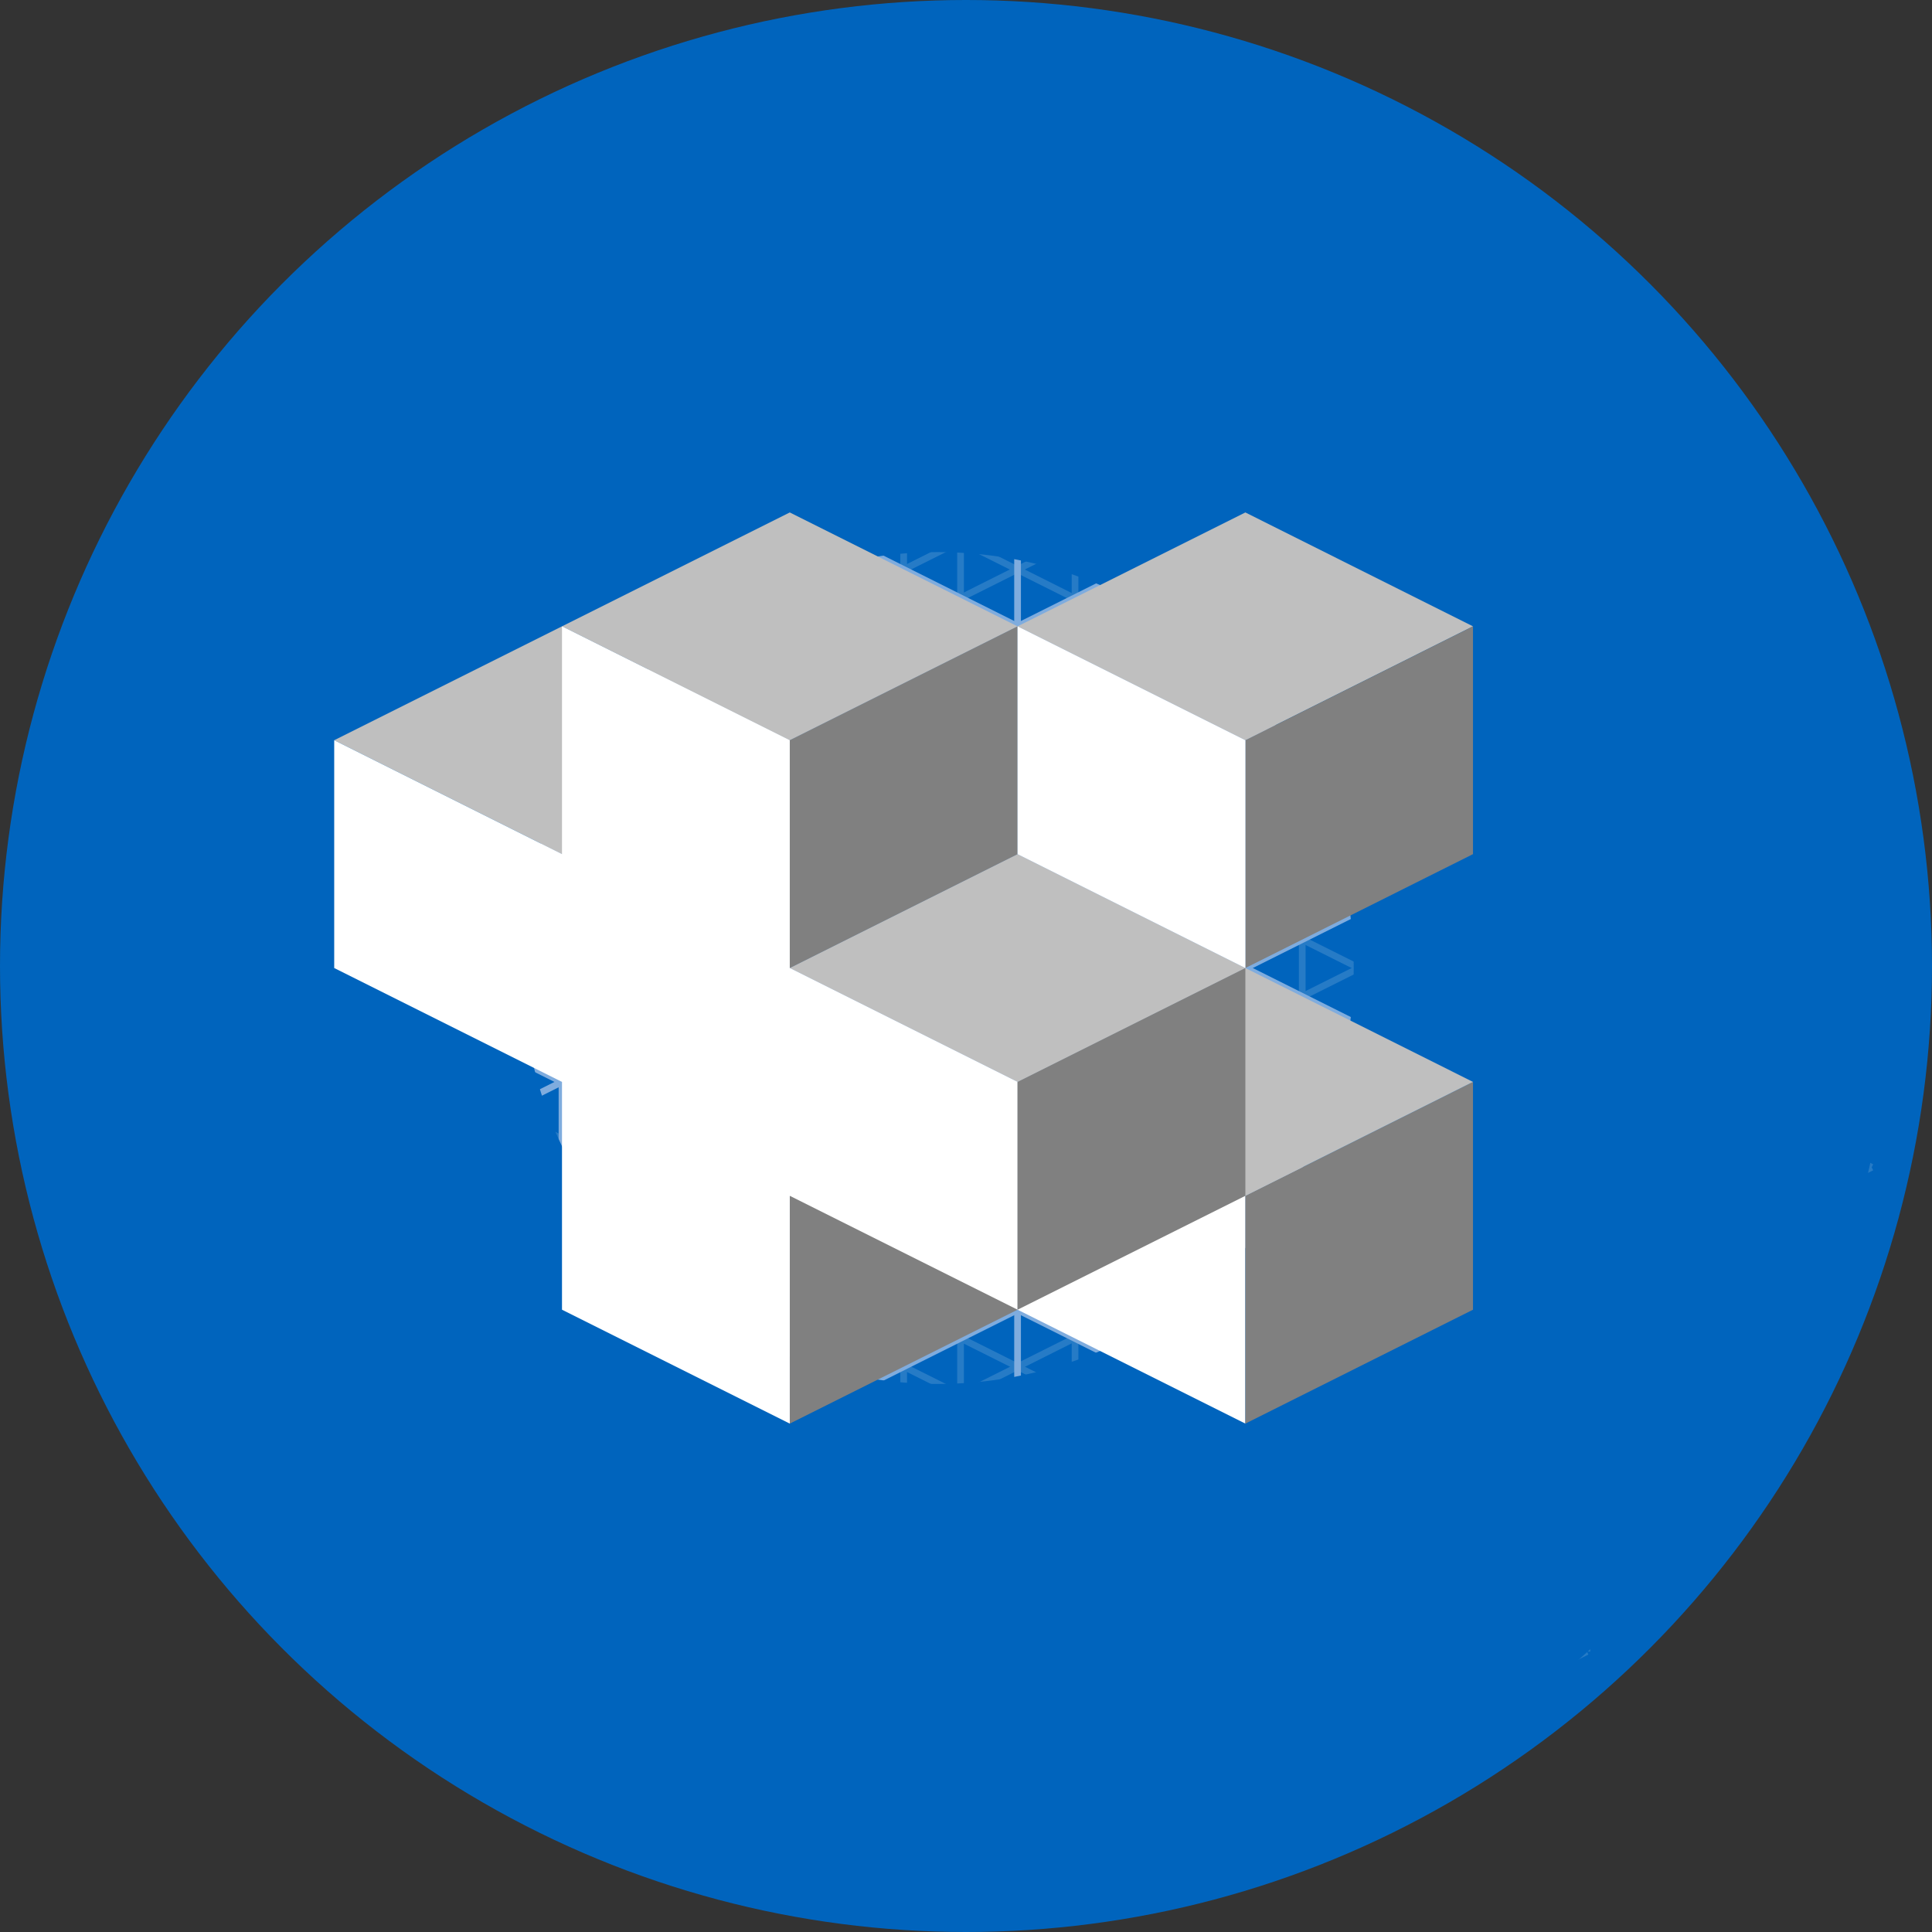 <svg id="Layer_1" data-name="Layer 1" xmlns="http://www.w3.org/2000/svg" xmlns:xlink="http://www.w3.org/1999/xlink" viewBox="0 0 124 124"><rect x="0" y="0" width="124" height="124" fill="#333333" stroke="none"/><defs><style>.cls-1,.cls-3,.cls-4,.cls-6{fill:none;}.cls-2{fill:#0064bd;}.cls-3{stroke:#267bc6;}.cls-3,.cls-4{stroke-miterlimit:11.34;stroke-width:0.43px;}.cls-4{stroke:#7facde;}.cls-5{clip-path:url(#clip-path);}.cls-6{stroke:#0064bd;stroke-linecap:round;stroke-linejoin:round;stroke-width:70.87px;}.cls-7{fill:#fff;}.cls-7,.cls-8,.cls-9{fill-rule:evenodd;}.cls-8{fill:gray;}.cls-9{fill:#bfbfbf;}</style><clipPath id="clip-path"><circle class="cls-1" cx="62" cy="62" r="59.4"/></clipPath></defs><g id="layer1"><circle id="background" class="cls-2" cx="62" cy="62" r="62"/><path id="path4836-6-5-25-1-2" class="cls-3" d="M109.16,29.24,10.49,78.58"/><path id="path4836-2-9-3-4-0-8" class="cls-3" d="M101.85,18.27l-95,47.51"/><path id="path4836-2-0-9-3-4-9" class="cls-3" d="M116.47,40.2,14.14,91.37"/><path id="path4836-72" class="cls-3" d="M6.83,51.17l98.68,49.33"/><path id="path4836-2-2" class="cls-3" d="M6.83,65.78l87.71,43.86"/><path id="path4836-6-61" class="cls-3" d="M17.8,27.41l98.67,49.34"/><path id="path4836-6-1-0" class="cls-3" d="M10.49,82.23,79.93,117"/><path id="path4836-7-1" class="cls-3" d="M39.72,9.14l76.75,38.37"/><path id="path4836-2-9-5" class="cls-3" d="M28.76,18.27,120.13,64"/><path id="path4836-23-9" class="cls-3" d="M116.47,51.17l-95,47.51"/><path id="path4836-2-7-0" class="cls-3" d="M120.13,64,28.76,109.64"/><path id="path4836-6-5-9" class="cls-3" d="M105.51,27.41,6.83,76.75"/><path id="path4836-6-1-8-1" class="cls-3" d="M116.47,80.4,43.38,117"/><path id="path4836-7-7-1" class="cls-3" d="M83.58,9.14,6.83,47.51"/><path id="path4836-2-9-3-15" class="cls-3" d="M98.2,16.45,6.83,62.13"/><path id="path4836-2-0-0-1-7" class="cls-3" d="M61.65,5.48,14.14,29.24"/><path id="path4836-2-0-7" class="cls-3" d="M10.49,38.37,112.82,89.54"/><path id="path4836-2-0-9-6" class="cls-3" d="M112.82,38.37,14.14,87.71"/><path id="path4981-7" class="cls-3" d="M58,118.78V5.48"/><path id="path4981-2-36" class="cls-3" d="M43.38,117V7.31"/><path id="path4981-9-5" class="cls-3" d="M87.24,113.29V11"/><path id="path4981-2-3-6" class="cls-3" d="M72.62,118.78V5.48"/><path id="path4981-9-1-3" class="cls-3" d="M28.76,109.64v-95"/><path id="path4981-2-3-9-9" class="cls-3" d="M14.14,91.37V29.24"/><path id="path4981-2-3-9-7-8" class="cls-3" d="M101.85,106V18.27"/><path id="path4836-2-0-8-9-6-6" class="cls-3" d="M105.51,100.5,69,118.78"/><path id="path4836-2-0-0-7-8" class="cls-3" d="M61.65,5.48l47.51,23.76"/><path id="path4836-72-4" class="cls-3" d="M6.83,47.51l98.68,49.34"/><path id="path4836-2-2-4" class="cls-3" d="M6.83,62.13,98.2,107.81"/><path id="path4836-6-61-7" class="cls-3" d="M21.45,25.58l98.68,49.34"/><path id="path4836-6-1-0-6" class="cls-3" d="M6.83,76.75l76.75,38.37"/><path id="path4836-2-0-8-6-3" class="cls-3" d="M17.8,96.85l43.85,21.93"/><path id="path4836-7-1-1" class="cls-3" d="M43.38,7.31l73.09,36.55"/><path id="path4836-2-9-5-7" class="cls-3" d="M32.42,16.45,120.13,60.3"/><path id="path4836-23-9-6" class="cls-3" d="M116.47,47.51,17.8,96.85"/><path id="path4836-2-7-0-2" class="cls-3" d="M120.13,60.3,28.76,106"/><path id="path4836-6-5-9-1" class="cls-3" d="M105.51,23.76,6.83,73.09"/><path id="path4836-7-7-1-5" class="cls-3" d="M79.93,7.31,6.83,43.86"/><path id="path4836-2-0-0-1-7-1" class="cls-3" d="M54.34,5.48,21.45,21.93"/><path id="path4836-2-0-7-8" class="cls-3" d="M10.49,34.72,112.82,85.88"/><path id="path4836-2-0-9-6-5" class="cls-3" d="M112.82,34.72,10.49,85.88"/><path id="path4836-2-0-0-0-8-3" class="cls-3" d="M69,5.48l36.55,18.28"/><path id="path4836-2-9-3-1-3-8" class="cls-3" d="M94.54,14.62,6.83,58.47"/><path id="path4836-6-1-8-4-0-2" class="cls-3" d="M120.13,74.92l-80.41,40.2"/><path id="path4836-2-0-8-9-7-3-5" class="cls-3" d="M109.16,95,61.65,118.78"/><path id="path4836-7-3-3-4-9" class="cls-3" d="M32.42,12.79l87.71,43.86"/><path id="path4836-47-6-7-4" class="cls-3" d="M6.83,58.47l95,47.52"/><path id="path4836-6-6-1-7-6" class="cls-3" d="M14.14,32.89,116.47,84.06"/><path id="path4836-2-9-69-5-4-9" class="cls-3" d="M21.45,21.93l98.68,49.34"/><path id="path4836-2-0-0-7-8-0-2" class="cls-3" d="M50.69,7.31,116.47,40.2"/><path id="path4836-2-0-4-4-0-2" class="cls-3" d="M6.83,43.86,109.16,95"/><path id="path4981-2-3-9-7-8-3" class="cls-3" d="M105.51,100.5V23.76"/><path id="path4981-2-3-9-7-8-3-6" class="cls-3" d="M98.2,107.81V16.45"/><path id="path4981-2-3-9-7-8-3-6-0" class="cls-3" d="M112.82,89.54V34.72"/><path id="path4981-2-3-9-7-8-3-2" class="cls-3" d="M76.27,118.78V7.31"/><path id="path4981-2-3-9-7-8-3-6-1" class="cls-3" d="M69,118.78V5.48"/><path id="path4981-2-3-9-7-8-3-8-0" class="cls-3" d="M90.89,111.47V12.79"/><path id="path4981-2-3-9-7-8-3-6-0-5" class="cls-3" d="M83.58,115.12V9.14"/><path id="path4981-2-3-9-7-8-3-1" class="cls-3" d="M47,117V5.48"/><path id="path4981-2-3-9-7-8-3-6-10" class="cls-3" d="M39.72,115.12V9.14"/><path id="path4981-2-3-9-7-8-3-8-8" class="cls-3" d="M61.65,118.78V5.48"/><path id="path4981-2-3-9-7-8-3-6-0-50" class="cls-3" d="M54.34,118.78V5.48"/><path id="path4981-2-3-9-7-8-3-1-6" class="cls-3" d="M17.8,96.85V25.58"/><path id="path4981-2-3-9-7-8-3-6-10-4" class="cls-3" d="M10.49,85.88V34.72"/><path id="path4981-2-3-9-7-8-3-8-8-6" class="cls-3" d="M32.42,111.47V12.79"/><path id="path4981-2-3-9-7-8-3-6-0-50-2" class="cls-3" d="M25.11,104.16V18.27"/><path id="path4981-2-3-9-7-8-3-6-0-6" class="cls-3" d="M116.47,84.06V40.2"/><path id="path4836-6-1-0-6-2" class="cls-3" d="M6.83,73.09l80.41,40.2"/><path id="path4836-23-4-4-8" class="cls-3" d="M120.13,53,21.45,102.33"/><path id="path4836-23-4-4-8-4" class="cls-3" d="M120.13,67.61,32.42,111.47"/><path id="path4836-23-4-4-8-4-7" class="cls-3" d="M116.47,84.06,50.69,117"/><path id="path4836-6-1-8-4-0-24" class="cls-3" d="M101.85,106,76.27,118.78"/><path id="path4836-2-0-8-6-3-0" class="cls-3" d="M14.14,91.37,69,118.78"/><path id="path4836-2-9-3-4-0-4-6" class="cls-3" d="M87.24,11,6.83,51.17"/><path id="path4836-2-0-0-1-7-2" class="cls-3" d="M69,5.48,10.49,34.72"/><path id="path4981-2-3-9" class="cls-4" d="M21.45,102.33V21.93"/><path id="path4981-9-1" class="cls-4" d="M36.07,113.29V11"/><path id="path4981-2" class="cls-4" d="M50.69,117V5.48"/><path id="path4981" class="cls-4" d="M65.31,118.78V5.48"/><path id="path4981-2-3" class="cls-4" d="M79.93,117V7.31"/><path id="path4981-9" class="cls-4" d="M94.54,109.64v-95"/><path id="path4981-2-3-9-7" class="cls-4" d="M109.16,95V29.24"/><path id="path4836-6-1-8" class="cls-4" d="M112.82,89.54,54.34,118.78"/><path id="path4836-2-7" class="cls-4" d="M120.13,71.27l-84.06,42"/><path id="path4836-23" class="cls-4" d="M120.13,56.65l-95,47.51"/><path id="path4836-2-0-9" class="cls-4" d="M116.47,43.86,17.8,93.19"/><path id="path4836-6-5" class="cls-4" d="M109.16,32.89,10.49,82.23"/><path id="path4836-6-1" class="cls-4" d="M10.49,85.88l65.78,32.9"/><path id="path4836-2-9-3" class="cls-4" d="M101.85,21.93l-95,47.51"/><path id="path4836-2" class="cls-4" d="M6.83,69.44l84.06,42"/><path id="path4836-7-7" class="cls-4" d="M90.89,12.79l-84.06,42"/><path id="path4836-47" class="cls-4" d="M6.83,54.82l95,47.51"/><path id="path4836-2-0" class="cls-4" d="M10.49,42l98.67,49.34"/><path id="path4836-6" class="cls-4" d="M14.14,29.24,116.47,80.4"/><path id="path4836-2-9" class="cls-4" d="M25.11,20.1l95,47.51"/><path id="path4836-2-0-0-1" class="cls-4" d="M76.27,5.48,10.49,38.37"/><path id="path4836-7" class="cls-4" d="M36.07,11l84.06,42"/><path id="path4836-2-0-0" class="cls-4" d="M54.34,5.48l58.48,29.24"/><g class="cls-5"><circle id="atmosphere" class="cls-6" cx="60.19" cy="62.13" r="62.13"/></g><path id="path4786-1" class="cls-7" d="M79.93,91.37,65.31,84.06V69.44l14.62,7.31Z"/><path id="path4670-5" class="cls-8" d="M50.69,91.37V76.75l14.62-7.31V84.06Z"/><path id="path4653-7" class="cls-9" d="M21.45,47.51,36.07,40.2l14.62,7.31L36.07,54.82Z"/><path id="path4653" class="cls-9" d="M36.07,40.2l14.62-7.31L65.31,40.2,50.69,47.51Z"/><path id="path4653-3" class="cls-9" d="M50.69,62.13l14.62-7.31,14.62,7.31L65.31,69.44Z"/><path id="path4653-35" class="cls-9" d="M65.31,40.2l14.62-7.31L94.54,40.2,79.93,47.51Z"/><path id="path4670-6-6" class="cls-8" d="M79.93,62.13V47.51L94.54,40.2V54.82Z"/><path id="path4670-6-6-2" class="cls-8" d="M79.93,91.37V76.75l14.61-7.31V84.06Z"/><path id="path4653-35-9" class="cls-9" d="M65.31,69.44l14.62-7.31,14.61,7.31L79.93,76.75Z"/><path id="path3846" class="cls-7" d="M21.45,62.13l14.62,7.31V84.06l14.62,7.31V76.75l14.62,7.31V69.44L50.69,62.13V47.51L36.07,40.2V54.82L21.45,47.51Z"/><path id="path4670-6" class="cls-8" d="M65.31,84.06V69.44l14.62-7.31V76.75Z"/><path id="path4670" class="cls-8" d="M50.69,62.13V47.51L65.31,40.2V54.82Z"/><path id="path4786" class="cls-7" d="M79.93,62.13,65.31,54.82V40.2l14.62,7.31Z"/></g></svg>